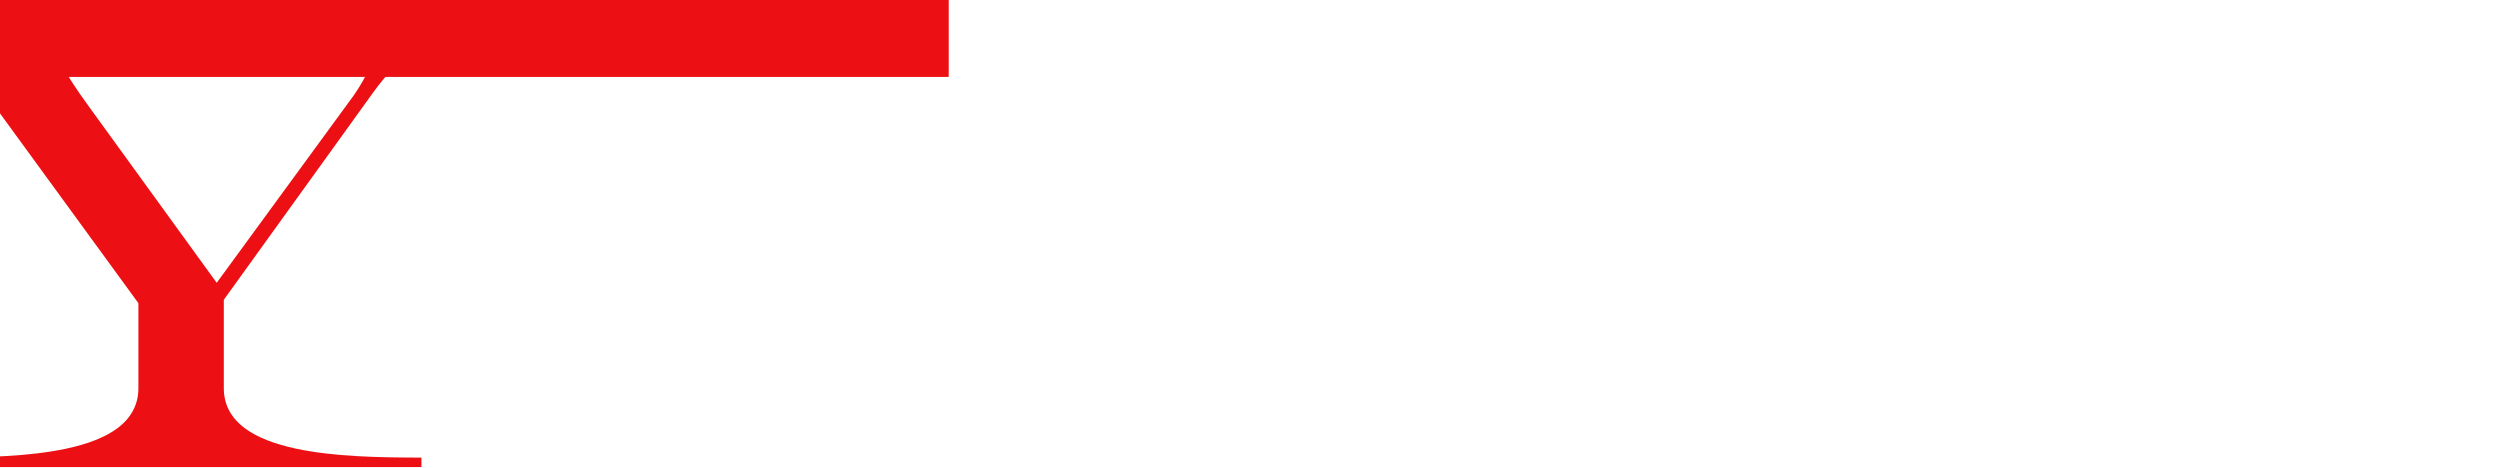<?xml version="1.0" encoding="UTF-8"?>
<svg id="_レイヤー_2" data-name="レイヤー 2" xmlns="http://www.w3.org/2000/svg" xmlns:xlink="http://www.w3.org/1999/xlink" viewBox="0 0 780 146">
  <defs>
    <style>
      .cls-1 {
        fill: none;
      }

      .cls-2 {
        fill: #ec1014;
      }

      .cls-3 {
        clip-path: url(#clippath);
      }
    </style>
    <clipPath id="clippath">
      <rect class="cls-1" width="780" height="146"/>
    </clipPath>
  </defs>
  <g id="object">
    <g class="cls-3">
      <rect class="cls-2" x="0" y="0" width="296" height="24"/>
      <path class="cls-2" d="M-18.26,145.7v-2.95c13.32-.01,27.21-.28,38.89-2.76,6.86-1.46,12.21-3.58,15.9-6.31,4.41-3.26,6.65-7.48,6.65-12.54v-26.55L-9.62,22.19C-23.56,3.09-44.52-.68-78.2-.75v-2.95H66.38V-.75c-11.82.02-23.88.32-32.75,2.22-10.17,2.17-15.11,6.24-15.11,12.45,0,4.96.46,7.3,9.47,19.67l39.62,54.64,42.65-58.32c1.88-2.68,6.23-9.38,6.23-14.04,0-5.47-3.01-9.41-9.22-12.04C100.5.95,89.69-.48,74.23-.54v-3.16h113.97V-.75c-11.7.03-24.18.65-36.5,4.43-14.84,4.56-26.39,12.81-35.32,25.24l-46.55,64.61v27.63c0,5.06,2.25,9.28,6.68,12.54,3.71,2.73,9.09,4.85,15.98,6.31,11.74,2.48,25.66,2.75,39,2.76v2.95H-18.26Z"/>
    </g>
  </g>
</svg>